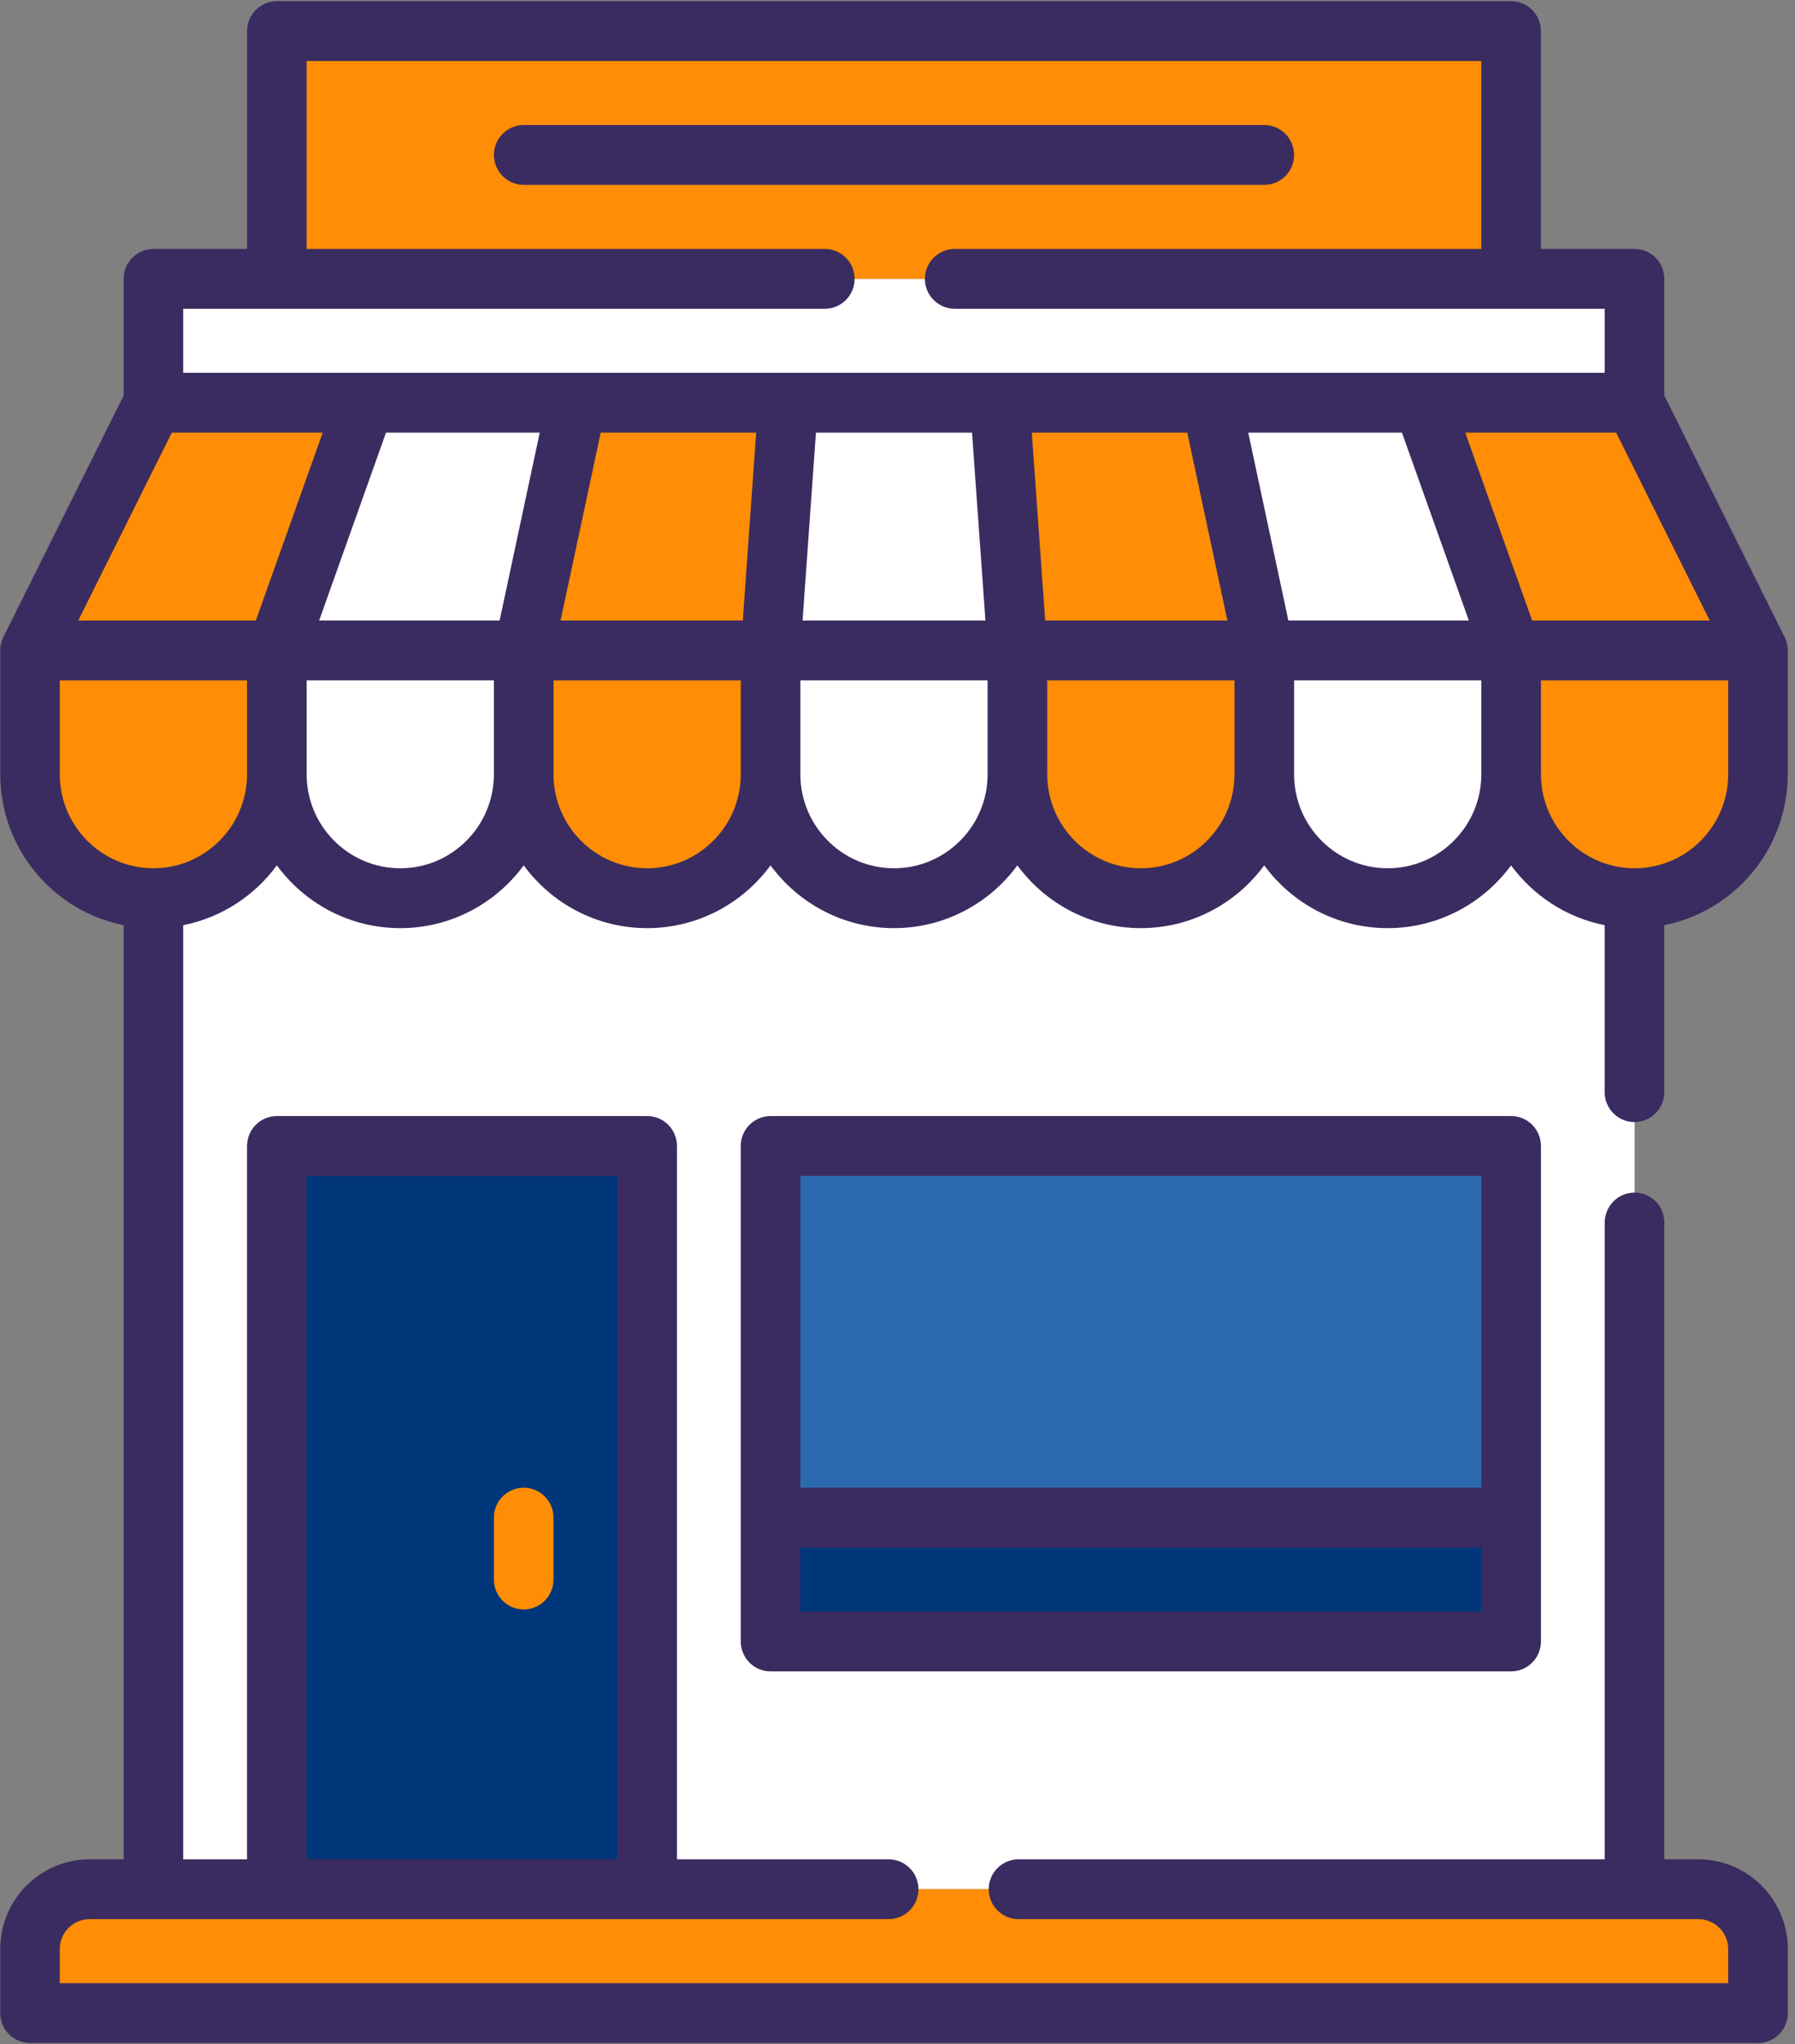 <svg xmlns="http://www.w3.org/2000/svg" width="224" height="255" viewBox="0 0 224 255" fill="none"><rect x="0" y="0" width="224" height="255" fill="#808080" stroke="none"/><g clip-path="url(#clip0_3_483)"><path d="M203.982 34.789H19.147V235.695H203.982V34.789Z" fill="white"></path><path d="M34.549 81.148H3.741L19.142 50.242H45.547L34.544 81.148H34.549Z" fill="#FF8D05"></path><path d="M96.16 81.148H65.357L71.957 50.242H98.362L96.16 81.148Z" fill="#FF8D05"></path><path d="M157.772 81.148H126.969L124.767 50.242H151.172L157.772 81.148Z" fill="#FF8D05"></path><path d="M219.383 81.148H188.58L177.577 50.242H203.982L219.383 81.148Z" fill="#FF8D05"></path><path d="M19.147 112.06C10.643 112.06 3.746 105.139 3.746 96.606V81.153H34.554V96.606C34.554 105.139 27.657 112.06 19.152 112.06H19.147Z" fill="#FF8D05"></path><path d="M80.759 112.06C72.255 112.06 65.357 105.139 65.357 96.606V81.153H96.16V96.606C96.16 105.139 89.263 112.06 80.759 112.06Z" fill="#FF8D05"></path><path d="M142.37 112.06C133.866 112.06 126.969 105.139 126.969 96.606V81.153H157.772V96.606C157.772 105.139 150.874 112.06 142.37 112.06Z" fill="#FF8D05"></path><path d="M203.977 112.06C195.472 112.06 188.575 105.139 188.575 96.606V81.153H219.378V96.606C219.378 105.139 212.481 112.06 203.977 112.06Z" fill="#FF8D05"></path><path d="M34.549 3.877H188.575V34.784H34.549V3.877Z" fill="#FF8D05"></path><path d="M34.549 3.877H54.384V34.784H34.549V3.877Z" fill="#FF8D05"></path><path d="M219.383 251.148H3.741V243.158C3.741 239.038 7.073 235.695 11.179 235.695H211.94C216.046 235.695 219.378 239.038 219.378 243.158V251.148H219.383Z" fill="#FF8D05"></path><path d="M26.055 235.695H11.179C7.073 235.695 3.741 239.038 3.741 243.158V251.148H18.617V243.158C18.617 239.033 21.949 235.695 26.055 235.695Z" fill="#FF8D05"></path><path d="M34.549 142.966H80.759V235.69H34.549V142.966Z" fill="#00367A"></path><path d="M34.549 142.966H49.425V235.69H34.549V142.966Z" fill="#00367A"></path><path d="M96.16 142.966H188.575V189.33H96.16V142.966Z" fill="#2C6AAF"></path><path d="M96.16 189.33H188.575V204.784H96.16V189.33Z" fill="#00367A"></path><path d="M96.16 189.33H111.036V204.784H96.16V189.33Z" fill="#00367A"></path><path d="M211.945 231.964H207.695V152.513C207.695 150.454 206.029 148.782 203.976 148.782C201.924 148.782 200.257 150.454 200.257 152.513V231.964H127.102C125.049 231.964 123.383 233.635 123.383 235.695C123.383 237.755 125.049 239.426 127.102 239.426H211.945C213.998 239.426 215.664 241.098 215.664 243.158V247.417H7.46V243.158C7.46 241.098 9.126 239.426 11.179 239.426H110.897C112.95 239.426 114.616 237.755 114.616 235.695C114.616 233.635 112.95 231.964 110.897 231.964H84.478V142.966C84.478 140.906 82.811 139.235 80.759 139.235H34.549C32.496 139.235 30.83 140.906 30.83 142.966V231.964H22.866V115.423C27.631 114.478 31.767 111.746 34.549 107.96C38.035 112.706 43.638 115.791 49.95 115.791C56.263 115.791 61.871 112.706 65.352 107.96C68.838 112.706 74.441 115.791 80.754 115.791C87.066 115.791 92.674 112.706 96.155 107.96C99.641 112.706 105.244 115.791 111.557 115.791C117.869 115.791 123.477 112.706 126.958 107.96C130.444 112.706 136.048 115.791 142.36 115.791C148.672 115.791 154.281 112.706 157.762 107.96C161.248 112.706 166.851 115.791 173.163 115.791C179.476 115.791 185.084 112.706 188.565 107.96C191.347 111.746 195.482 114.478 200.247 115.423V136.254C200.247 138.314 201.914 139.986 203.966 139.986C206.019 139.986 207.685 138.314 207.685 136.254V115.423C216.457 113.682 223.092 105.905 223.092 96.602V81.148C223.092 81.148 223.092 81.118 223.092 81.109C223.092 81.099 223.092 81.084 223.092 81.074C223.092 81.039 223.092 81.009 223.092 80.974C223.092 80.974 223.092 80.969 223.092 80.964C223.067 80.407 222.914 79.88 222.671 79.412L207.695 49.356V34.789C207.695 32.729 206.029 31.057 203.976 31.057H192.294V3.877C192.294 1.818 190.628 0.146 188.575 0.146H34.549C32.496 0.146 30.83 1.818 30.83 3.877V31.057H19.147C17.094 31.057 15.428 32.729 15.428 34.789V49.356L0.453 79.412C0.205 79.88 0.056 80.407 0.032 80.964C0.032 80.964 0.032 80.969 0.032 80.974C0.032 81.009 0.032 81.039 0.032 81.074C0.032 81.084 0.032 81.099 0.032 81.109C0.032 81.123 0.032 81.138 0.032 81.148V96.602C0.032 105.905 6.666 113.682 15.433 115.423V231.964H11.184C5.03 231.964 0.027 236.984 0.027 243.158V251.148C0.027 253.208 1.693 254.88 3.746 254.88H219.388C221.441 254.88 223.107 253.208 223.107 251.148V243.158C223.107 236.984 218.104 231.964 211.95 231.964H211.945ZM38.268 146.697H77.04V231.959H38.268V146.697ZM61.633 96.602C61.633 103.064 56.392 108.323 49.95 108.323C43.509 108.323 38.268 103.064 38.268 96.602V84.88H61.633V96.602ZM62.347 77.417H39.825L48.17 53.973H67.355L62.347 77.417ZM92.441 96.602C92.441 103.064 87.2 108.323 80.759 108.323C74.317 108.323 69.076 103.064 69.076 96.602V84.88H92.441V96.602ZM92.694 77.417H69.954L74.962 53.973H94.365L92.694 77.417ZM123.244 96.602C123.244 103.064 118.003 108.323 111.562 108.323C105.121 108.323 99.879 103.064 99.879 96.602V84.88H123.244V96.602ZM100.152 77.417L101.823 53.973H121.301L122.972 77.417H100.152ZM128.758 53.973H148.162L153.17 77.417H130.43L128.758 53.973ZM154.053 96.602C154.053 103.064 148.811 108.323 142.37 108.323C135.929 108.323 130.687 103.064 130.687 96.602V84.88H154.053V96.602ZM155.768 53.973H174.953L183.299 77.417H160.777L155.768 53.973ZM184.856 96.602C184.856 103.064 179.615 108.323 173.173 108.323C166.732 108.323 161.491 103.064 161.491 96.602V84.88H184.856V96.602ZM215.664 96.602C215.664 103.064 210.423 108.323 203.981 108.323C197.54 108.323 192.299 103.064 192.299 96.602V84.88H215.664V96.602ZM213.363 77.417H191.198L182.853 53.973H201.681L213.363 77.417ZM22.866 38.52H102.929C104.982 38.52 106.648 36.849 106.648 34.789C106.648 32.729 104.982 31.057 102.929 31.057H38.268V7.609H184.856V31.057H119.139C117.086 31.057 115.42 32.729 115.42 34.789C115.42 36.849 117.086 38.52 119.139 38.52H200.257V46.511H22.866V38.52ZM21.443 53.973H40.271L31.926 77.417H9.76L21.443 53.973ZM7.46 96.602V84.88H30.825V96.602C30.825 103.064 25.584 108.323 19.142 108.323C12.701 108.323 7.46 103.064 7.46 96.602Z" fill="#3A2C60"></path><path d="M65.352 185.599C63.299 185.599 61.633 187.271 61.633 189.33V197.057C61.633 199.117 63.299 200.788 65.352 200.788C67.405 200.788 69.071 199.117 69.071 197.057V189.33C69.071 187.271 67.405 185.599 65.352 185.599Z" fill="#FF8D05"></path><path d="M96.16 139.234C94.108 139.234 92.441 140.906 92.441 142.966V204.784C92.441 206.843 94.108 208.515 96.16 208.515H188.575C190.628 208.515 192.294 206.843 192.294 204.784V142.966C192.294 140.906 190.628 139.234 188.575 139.234H96.16ZM184.856 201.052H99.879V193.062H184.856V201.052ZM184.856 185.599H99.879V146.697H184.856V185.599Z" fill="#3A2C60"></path><path d="M161.491 19.331C161.491 17.271 159.825 15.599 157.772 15.599H65.357C63.304 15.599 61.638 17.271 61.638 19.331C61.638 21.39 63.304 23.062 65.357 23.062H157.772C159.825 23.062 161.491 21.39 161.491 19.331Z" fill="#3A2C60"></path></g><defs><clipPath id="clip0_3_483"><rect width="223.08" height="254.734" fill="white" transform="translate(0.022 0.146)"></rect></clipPath></defs></svg>